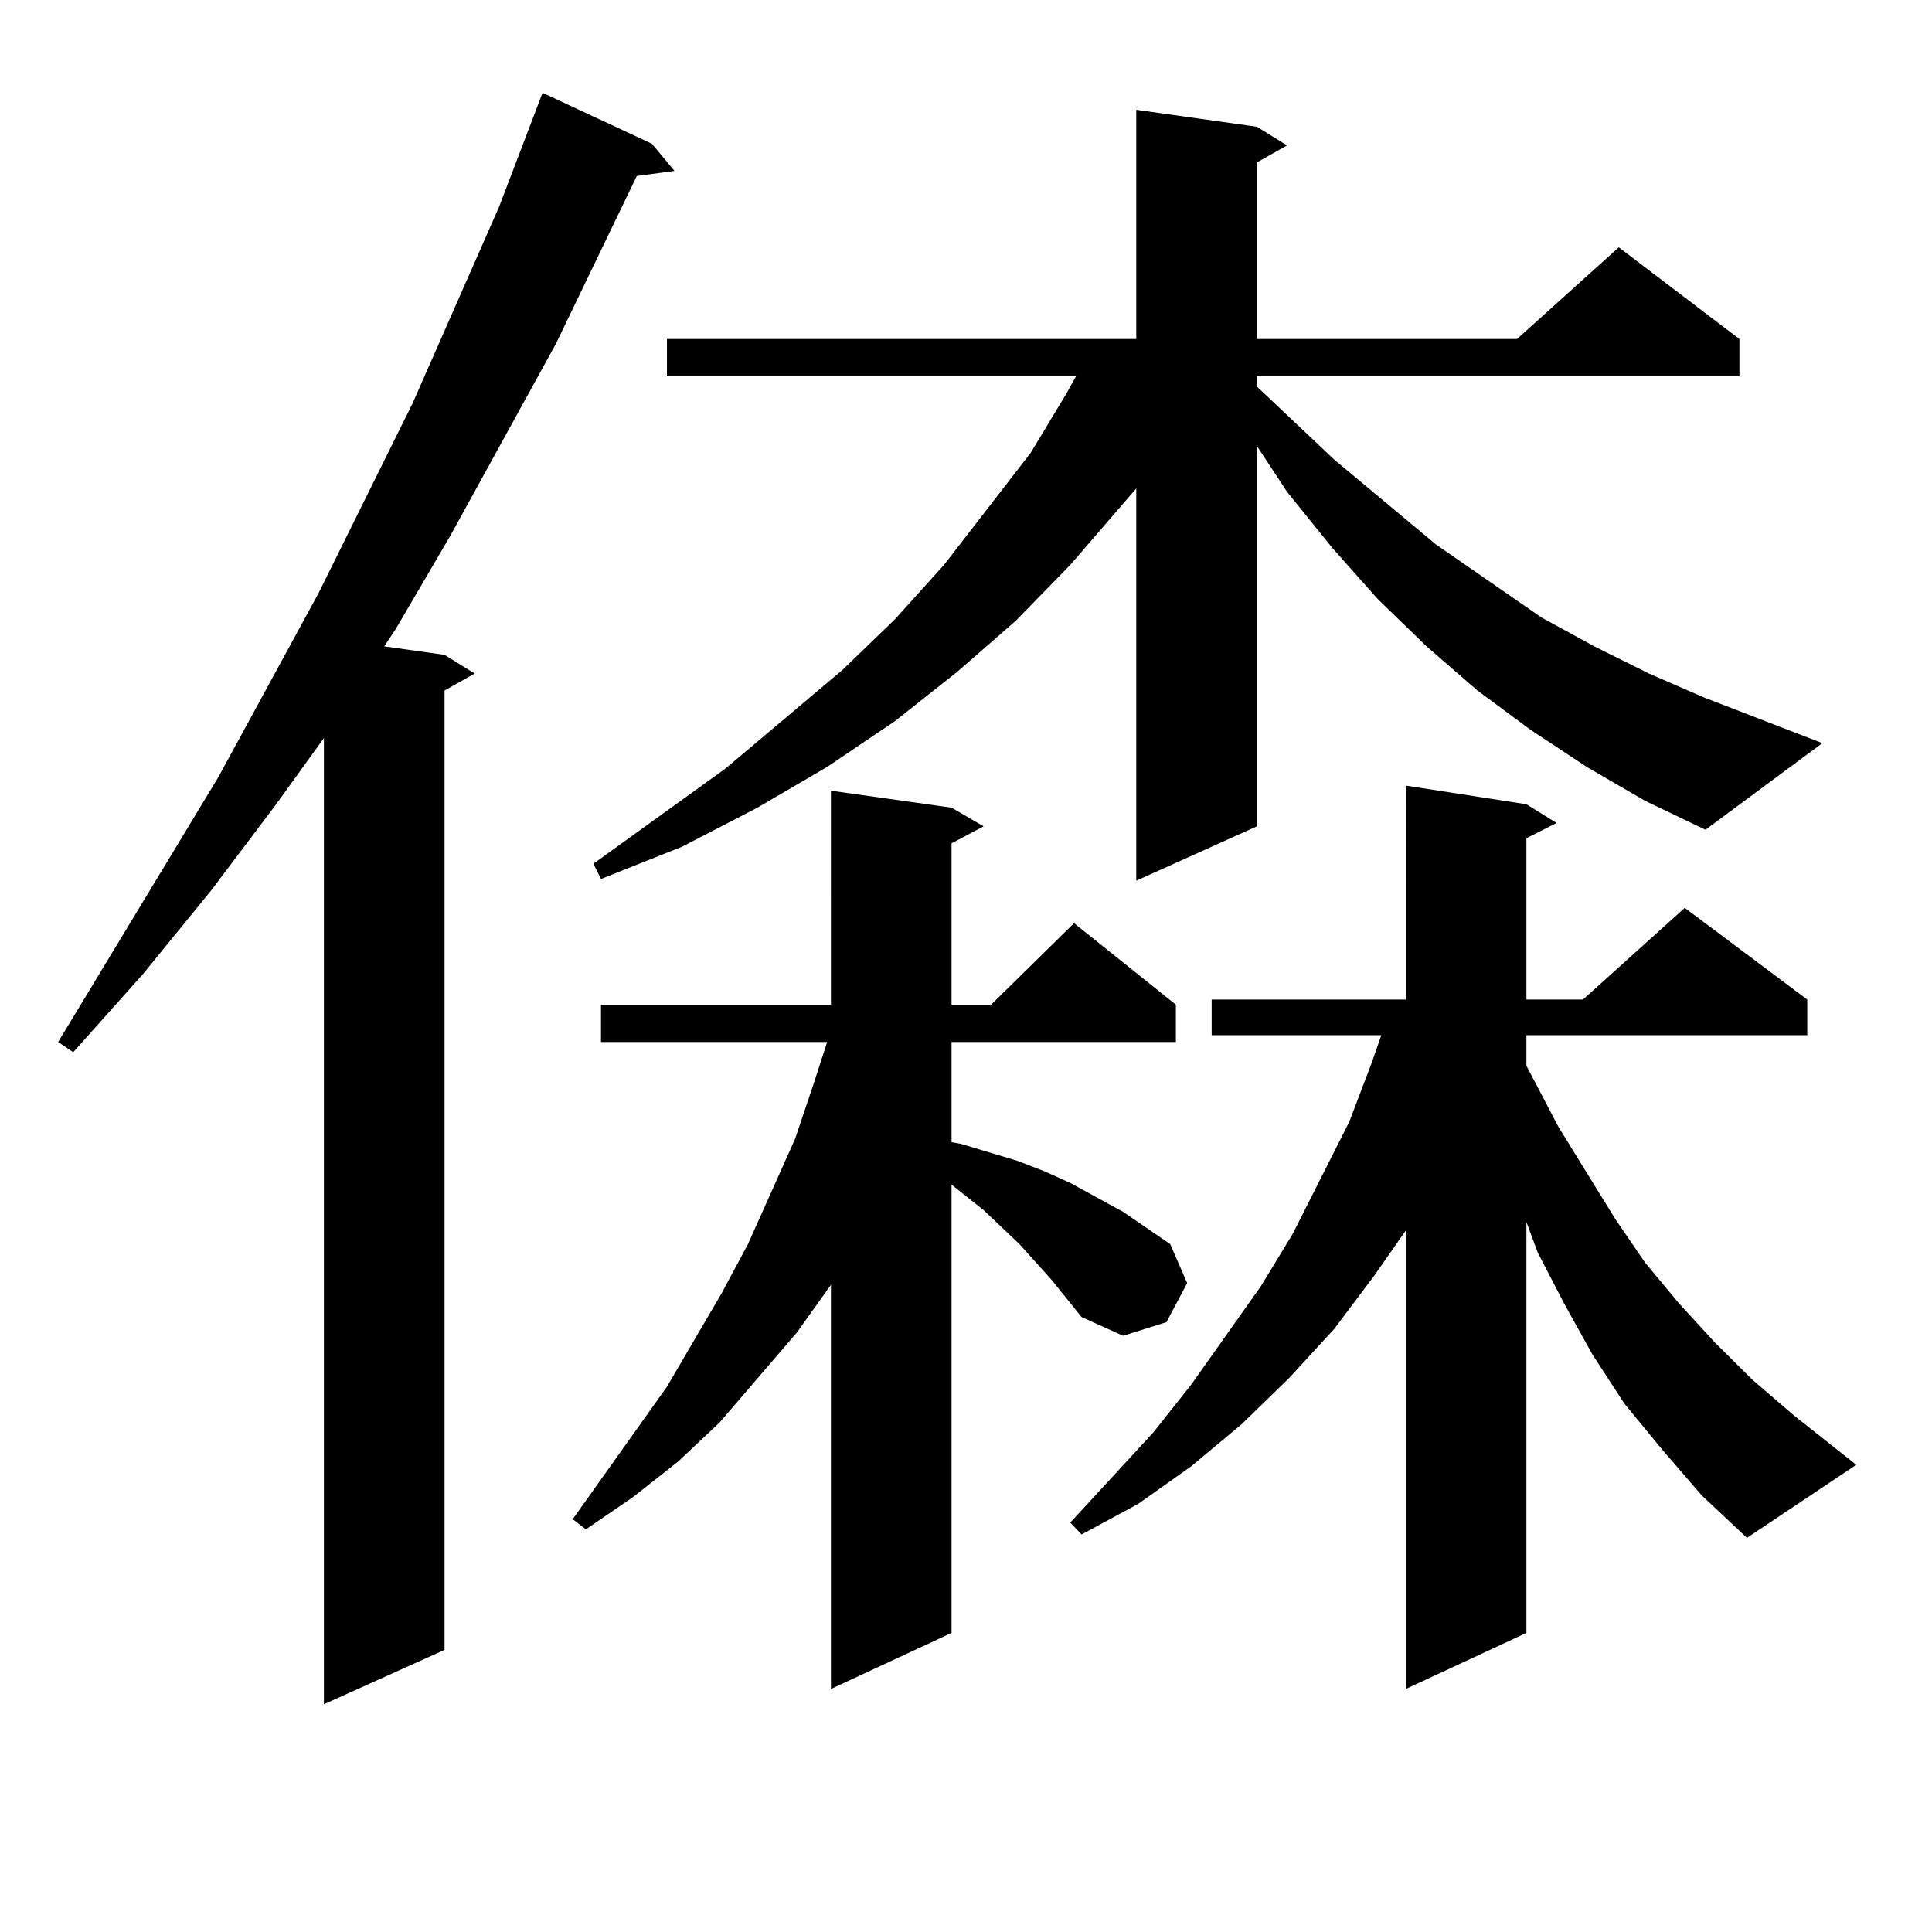 <?xml version="1.0" encoding="utf-8"?>
<!-- Generator: Adobe Illustrator 16.0.0, SVG Export Plug-In . SVG Version: 6.00 Build 0)  -->
<!DOCTYPE svg PUBLIC "-//W3C//DTD SVG 1.1//EN" "http://www.w3.org/Graphics/SVG/1.1/DTD/svg11.dtd">
<svg version="1.1" id="图层_1" xmlns="http://www.w3.org/2000/svg" xmlns:xlink="http://www.w3.org/1999/xlink" x="0px" y="0px"
	 width="1000px" height="1000px" viewBox="0 0 1000 1000" enable-background="new 0 0 1000 1000" xml:space="preserve">
<path d="M337.406,74.398l11.707,14.063l-19.512,2.637l-41.95,87.012l-54.633,99.316l-28.292,48.34l-5.854,8.789l31.219,4.395
	l15.609,9.668l-15.609,8.789v496.582l-62.438,28.125V382.015l-25.365,35.156l-33.17,43.945l-35.121,43.066l-36.097,40.43
	l-7.805-5.273l82.925-137.109l51.706-94.922l48.779-98.438l44.877-101.953l22.438-58.887L337.406,74.398z M544.23,662.386
	l-16.585-18.457l-18.536-17.578l-16.585-13.184v232.031l-62.438,29.004v-209.18l-17.561,24.609l-39.999,46.582l-21.463,20.215
	l-23.414,18.457l-24.39,16.699l-6.829-5.273l48.779-68.555l28.292-48.34l13.658-25.488l24.39-54.492l9.756-29.004l6.829-21.094
	h-117.07v-19.336h119.021V409.261l62.438,8.789l16.585,9.668l-16.585,8.789v83.496h20.487l42.926-42.188l52.682,42.188v19.336
	H492.524v51.855l4.878,0.879l14.634,4.395l14.634,4.395l13.658,5.273l13.658,6.152l27.316,14.941l24.39,16.699l8.78,20.215
	l-10.731,20.215l-22.438,7.031l-21.463-9.668L544.23,662.386z M821.297,396.957l-29.268-19.336l-27.316-20.215l-26.341-22.852
	l-25.365-24.609l-23.414-26.367l-23.414-29.004l-15.609-23.73v196.875l-62.438,28.125V252.816l-34.146,39.551l-28.292,29.004
	l-30.243,26.367l-32.194,25.488l-35.121,23.73l-36.097,21.094l-39.023,20.215l-41.95,16.699l-3.902-7.91l68.291-49.219
	l60.486-50.977l27.316-26.367l25.365-28.125l44.877-58.008l18.536-30.762l4.878-8.789H345.211v-19.336h242.921V56.82l62.438,8.789
	l15.609,9.668l-15.609,8.789v91.406H785.2l52.682-47.461l62.438,47.461v19.336h-249.75v5.273l39.999,37.793l52.682,43.945
	l54.633,37.793l27.316,14.941l28.292,14.063l28.292,12.305l61.462,23.73l-60.486,44.824l-31.219-14.941L821.297,396.957z
	 M860.32,750.277l-19.512-23.73l-16.585-25.488l-14.634-26.367l-13.658-26.367l-5.854-15.82v212.695l-62.438,29.004V636.898
	l-16.585,23.73l-20.487,27.246l-23.414,25.488l-24.39,23.73l-26.341,21.973l-27.316,19.336l-29.268,15.82l-5.854-6.152
	l42.926-46.582l19.512-24.609l36.097-50.977l16.585-27.246l29.268-58.008l11.707-30.762l4.878-14.063h-87.803v-18.457h100.485
	V406.625l62.438,9.668l15.609,9.668l-15.609,7.91v83.496h29.268l52.682-47.461l63.413,47.461v18.457H790.078v15.82l16.585,31.641
	l29.268,47.461l15.609,22.852l17.561,21.094l18.536,20.215l19.512,19.336l21.463,18.457l32.194,25.488l-56.584,37.793
	l-23.414-21.973L860.32,750.277z"/>
</svg>
